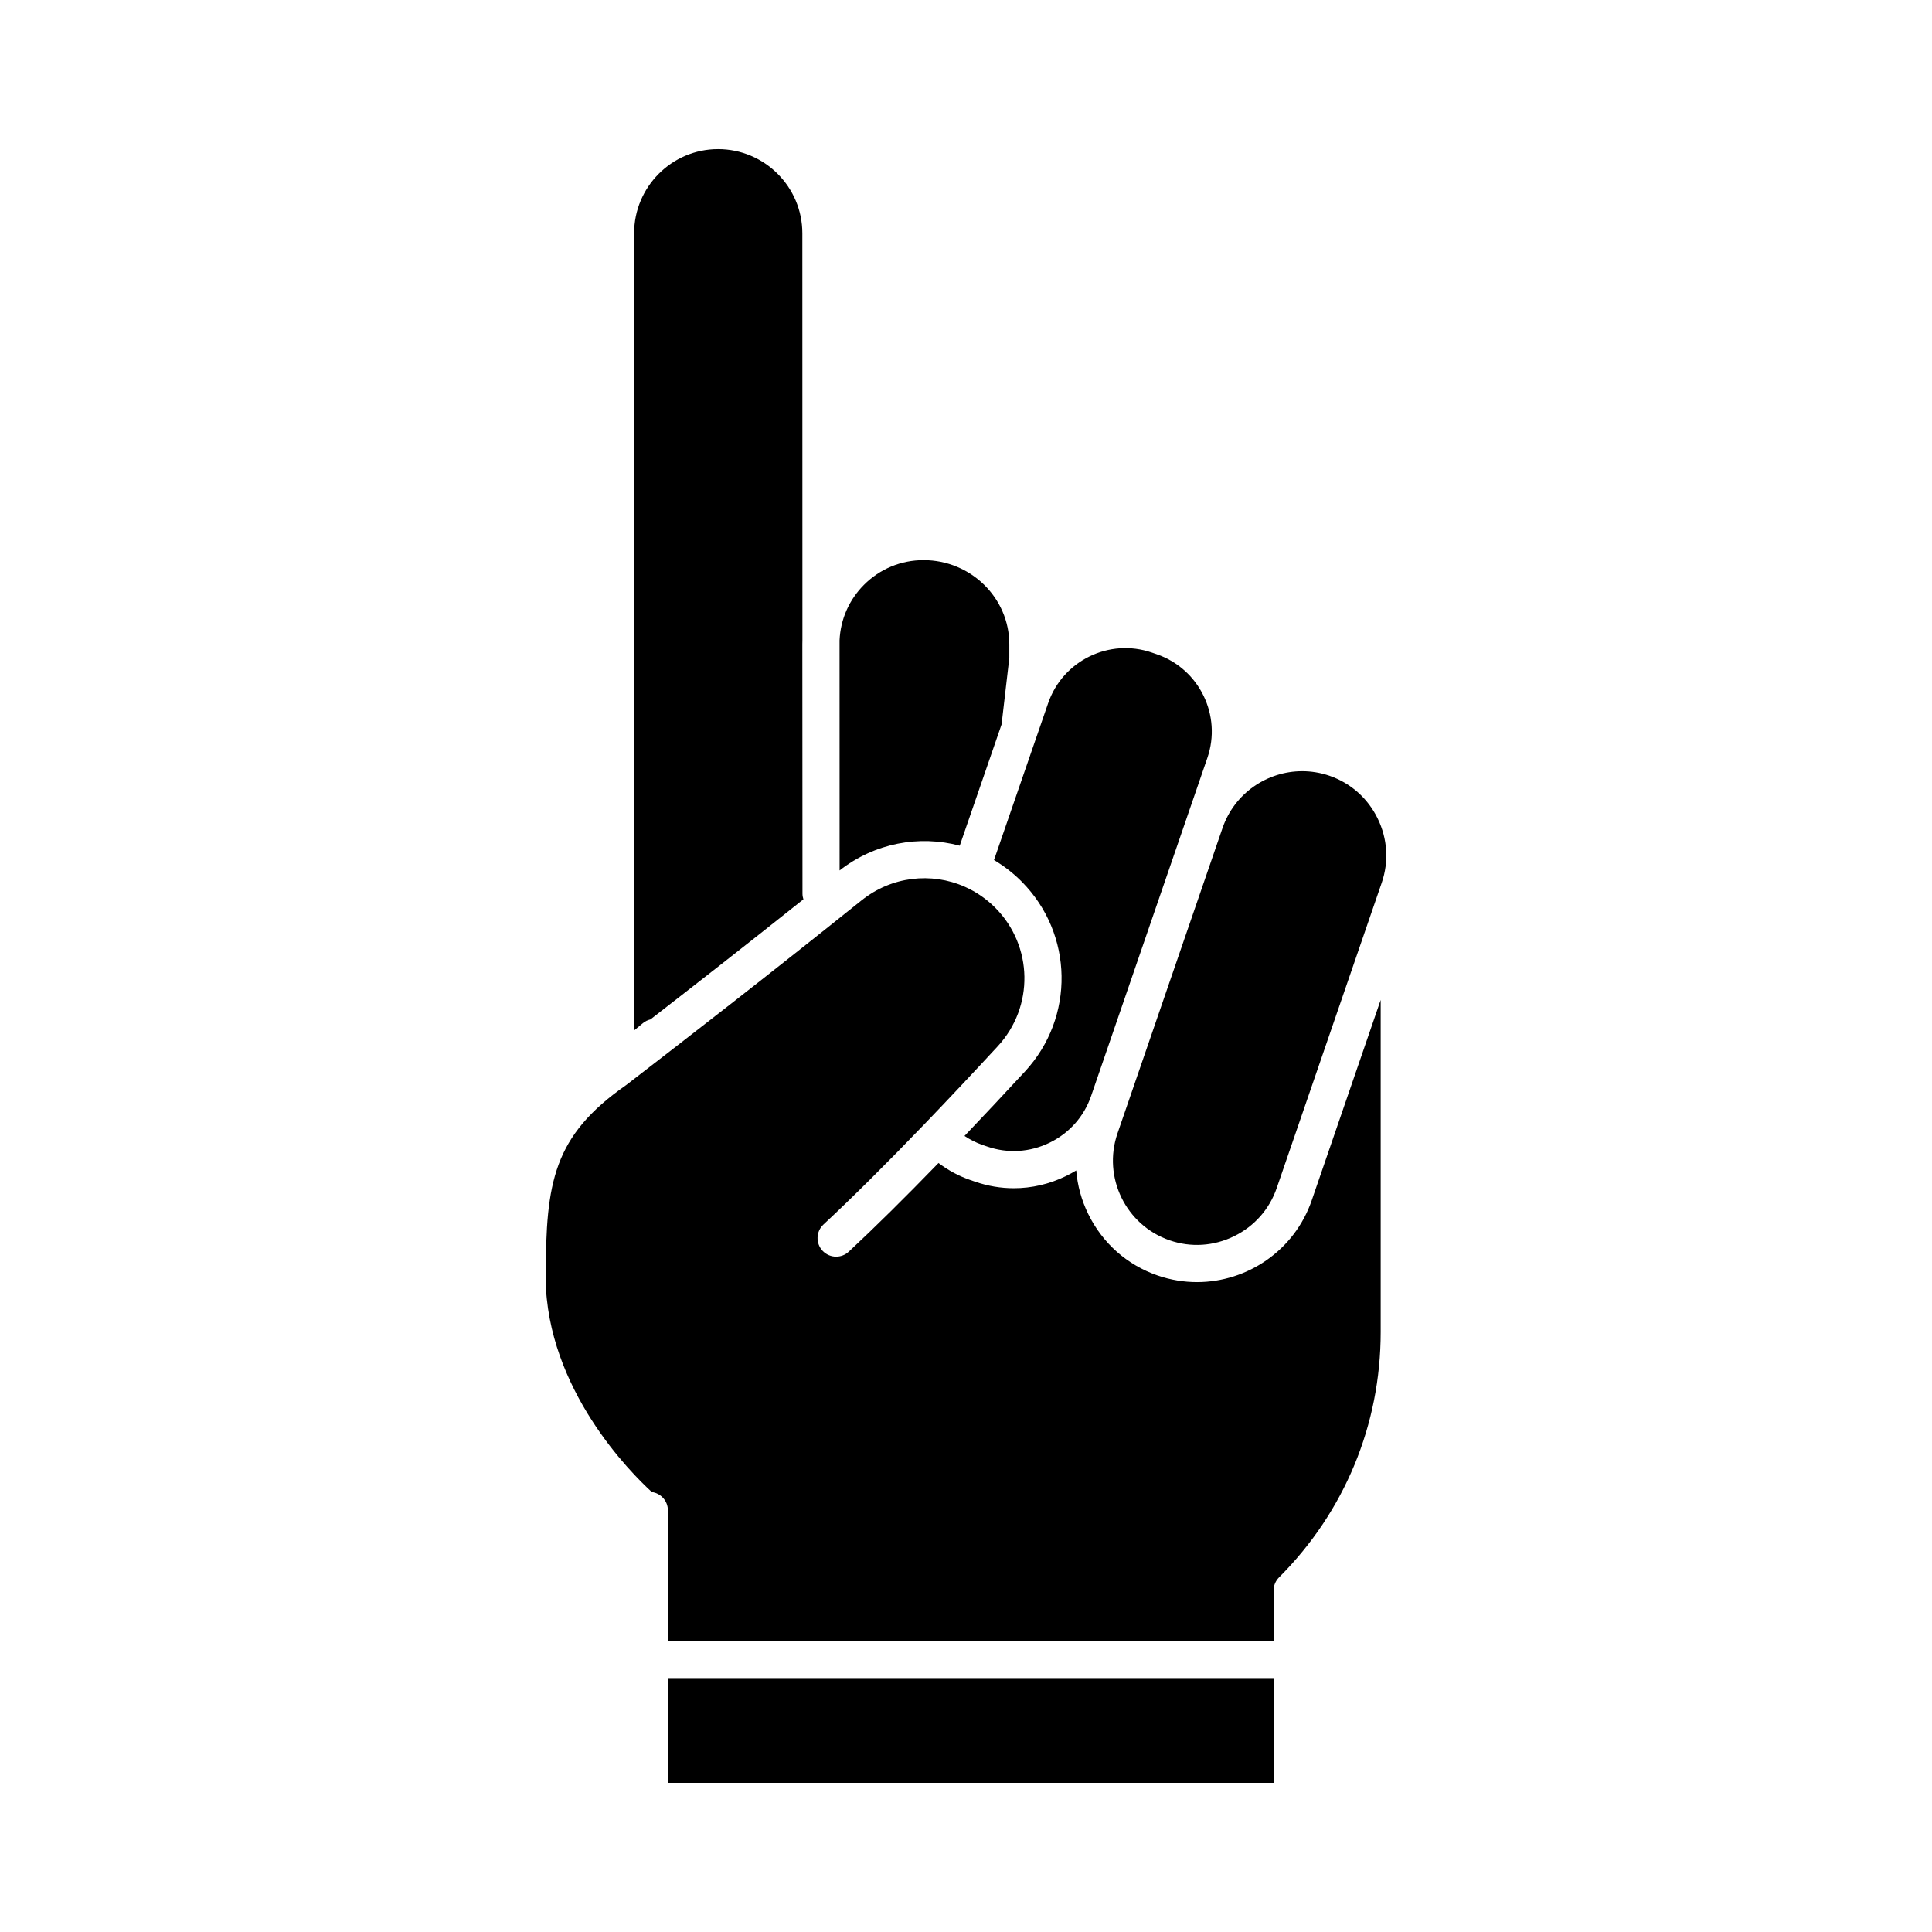 <?xml version="1.0" encoding="UTF-8"?>
<!-- Uploaded to: SVG Repo, www.svgrepo.com, Generator: SVG Repo Mixer Tools -->
<svg fill="#000000" width="800px" height="800px" version="1.1" viewBox="144 144 512 512" xmlns="http://www.w3.org/2000/svg">
 <g>
  <path d="m316.36 414.16c11.453-8.871 24.746-19.238 40.551-31.828-0.145-0.461-0.242-0.945-0.246-1.457l-0.035-66.129c0-0.418 0.008-0.836 0.02-1.25l-0.02-107.67c0.004-12.305-10.02-22.309-22.336-22.309-12.266 0-22.246 10.008-22.246 22.309l-0.047 211.28 2.398-1.98c0.594-0.488 1.266-0.797 1.961-0.969z"/>
  <path d="m398.34 368.12 11.09-32.145 2.047-17.621v-3.606c0-12.301-10.195-22.309-22.73-22.309-5.965 0-11.57 2.324-15.781 6.543-3.957 3.965-6.234 9.16-6.477 14.723l0.012 60.973c9.32-7.301 21.129-9.418 31.84-6.559z"/>
  <path d="m321.02 588.71h160.52v27.762h-160.52z"/>
  <path d="m414.78 377.66c13.73 13.859 14.105 35.945 0.859 50.277-5.625 6.09-10.973 11.785-16.035 17.098 1.484 1 3.074 1.801 4.766 2.383l1.305 0.449c5.434 1.867 11.293 1.496 16.5-1.047 5.207-2.539 9.102-6.93 10.973-12.363l25.531-74.227v-0.004l5.285-15.363c3.879-11.273-2.141-23.598-13.414-27.477l-1.305-0.449c-11.273-3.879-23.598 2.141-27.477 13.41l-2.836 8.219c-0.02 0.059-0.039 0.117-0.062 0.176l-11.449 33.18c2.637 1.57 5.113 3.473 7.359 5.738z"/>
  <path d="m461.22 483.77c-3.461 0-6.977-0.562-10.43-1.75-8.094-2.785-14.629-8.578-18.406-16.312-1.797-3.68-2.852-7.582-3.176-11.531-0.875 0.535-1.781 1.035-2.715 1.492-4.387 2.141-9.098 3.223-13.82 3.223-3.43 0-6.867-0.57-10.199-1.715l-1.305-0.449c-3.055-1.051-5.879-2.57-8.453-4.519-8.984 9.262-16.938 17.121-23.781 23.496-0.949 0.883-2.152 1.32-3.352 1.32-1.316 0-2.633-0.527-3.602-1.566-1.852-1.988-1.742-5.102 0.246-6.953 7.562-7.043 16.523-15.953 26.773-26.613 0.016-0.016 0.027-0.035 0.043-0.047 0.008-0.008 0.016-0.012 0.02-0.016 6.016-6.258 12.469-13.117 19.348-20.559 9.664-10.457 9.391-26.566-0.625-36.676-2.375-2.394-5.098-4.246-8.012-5.551h-0.004c-0.043-0.016-0.082-0.043-0.125-0.059-8.816-3.891-19.363-2.762-27.336 3.633-26.117 20.945-45.859 36.191-61.723 48.438l-0.512 0.395s-0.004 0-0.004 0.004c0 0-0.004 0-0.004 0.004-0.004 0.004-0.004 0.004-0.008 0.004-0.062 0.051-0.129 0.098-0.195 0.145-19.215 13.445-21.223 25.691-21.223 50.414 0 0.238-0.02 0.477-0.051 0.707 0.355 29.5 22.707 51.703 28.148 56.676 2.402 0.324 4.262 2.363 4.262 4.852v34.629h160.52v-13.383c0-1.305 0.52-2.555 1.441-3.477 17.371-17.371 26.938-40.465 26.938-65.031v-88.008l-18.262 53.094c-4.566 13.305-17.07 21.688-30.418 21.691z"/>
  <path d="m496.34 349.59c-2.394-0.824-4.836-1.215-7.238-1.215-9.266 0-17.938 5.816-21.117 15.055l-6.848 19.91-18.68 54.309c0 0.004-0.004 0.008-0.004 0.008l-2.305 6.695c-4 11.633 2.207 24.352 13.84 28.352 5.606 1.93 11.652 1.547 17.027-1.078s9.395-7.156 11.324-12.762l27.836-80.926c1.926-5.606 1.547-11.652-1.078-17.027-2.617-5.371-7.152-9.391-12.758-11.32z"/>
 </g>
</svg>